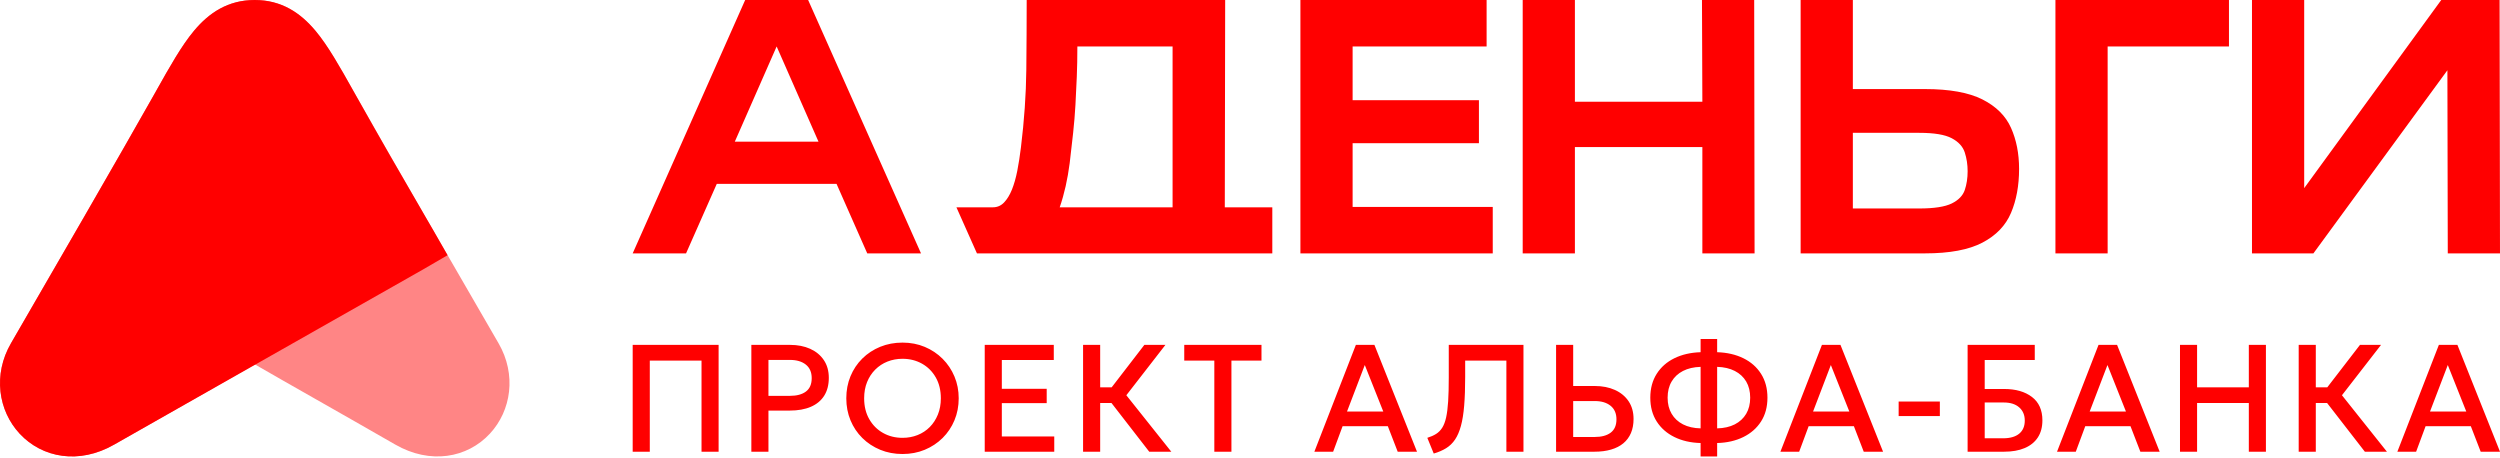 <?xml version="1.0" encoding="UTF-8"?> <svg xmlns="http://www.w3.org/2000/svg" width="300" height="55" viewBox="0 0 300 55" fill="none"><path opacity="0.48" fill-rule="evenodd" clip-rule="evenodd" d="M30.566 0C27.348 0 25.075 1.549 23.29 3.682C21.787 5.477 20.367 8.007 18.797 10.804C18.684 11.005 18.57 11.208 18.455 11.412C14.893 17.748 5.553 33.893 1.319 41.188L1.318 41.19C-0.862 44.951 -0.215 49.27 2.359 52.043C5.073 54.965 9.513 55.762 13.712 53.346C16.999 51.455 20.261 49.6 23.196 47.93C26.056 46.303 28.606 44.853 30.567 43.718C32.505 44.839 35.021 46.27 37.842 47.873L37.845 47.875C40.808 49.559 44.107 51.435 47.43 53.346C51.628 55.762 56.069 54.965 58.782 52.043C61.357 49.27 62.004 44.951 59.824 41.19L59.823 41.188C55.589 33.893 46.249 17.748 42.687 11.412C42.578 11.219 42.47 11.027 42.363 10.836C40.784 8.024 39.357 5.482 37.846 3.68C36.058 1.548 33.784 0 30.566 0Z" fill="#FF0000"></path><path fill-rule="evenodd" clip-rule="evenodd" d="M30.566 0C27.348 0 25.075 1.549 23.29 3.682C21.787 5.477 20.367 8.007 18.797 10.804C18.684 11.005 18.57 11.208 18.455 11.412C14.893 17.748 5.553 33.893 1.319 41.188L1.318 41.19C-0.862 44.951 -0.215 49.27 2.359 52.043C5.071 54.962 9.506 55.761 13.701 53.352L50.754 32.343C51.499 31.921 52.382 31.407 53.707 30.625C53.282 29.894 52.974 29.351 52.694 28.858C52.469 28.462 52.264 28.099 52.032 27.7L51.281 26.407C47.603 20.07 46.031 17.361 42.687 11.412C42.578 11.219 42.47 11.027 42.363 10.836C40.784 8.024 39.357 5.482 37.846 3.68C36.058 1.548 33.784 0 30.566 0Z" fill="#FF0000"></path><path d="M206.058 42.265C207.242 42.301 208.289 42.542 209.195 42.984C210.102 43.427 210.812 44.05 211.324 44.856C211.837 45.662 212.094 46.618 212.094 47.723C212.094 48.827 211.837 49.78 211.324 50.58C210.812 51.379 210.102 52.002 209.195 52.447C208.289 52.893 207.242 53.132 206.058 53.163V54.773H204.072V53.163C202.888 53.132 201.841 52.893 200.935 52.447C200.028 52.002 199.318 51.379 198.806 50.58C198.293 49.78 198.036 48.827 198.036 47.723C198.036 46.618 198.293 45.662 198.806 44.856C199.318 44.05 200.028 43.427 200.935 42.984C201.841 42.542 202.888 42.301 204.072 42.265V40.681H206.058V42.265ZM108.305 41.112C109.263 41.112 110.152 41.283 110.969 41.625C111.787 41.967 112.501 42.443 113.112 43.054C113.723 43.664 114.197 44.374 114.536 45.183C114.875 45.991 115.044 46.863 115.044 47.797C115.044 48.742 114.875 49.622 114.536 50.434C114.197 51.245 113.723 51.954 113.112 52.559C112.501 53.163 111.787 53.634 110.969 53.974C110.152 54.312 109.263 54.481 108.305 54.481C107.34 54.481 106.447 54.312 105.626 53.974C104.805 53.634 104.089 53.163 103.479 52.559C102.867 51.954 102.395 51.245 102.059 50.434C101.723 49.622 101.556 48.742 101.556 47.797C101.556 46.844 101.723 45.962 102.059 45.15C102.395 44.339 102.867 43.63 103.479 43.025C104.089 42.421 104.805 41.952 105.626 41.615C106.447 41.28 107.34 41.112 108.305 41.112ZM182.816 54.205H180.766V43.272H175.821V45.231C175.821 46.562 175.781 47.709 175.701 48.67C175.623 49.631 175.493 50.444 175.312 51.105C175.132 51.767 174.896 52.314 174.607 52.744C174.317 53.174 173.961 53.522 173.536 53.783C173.112 54.046 172.616 54.26 172.049 54.425L171.278 52.539C171.688 52.411 172.039 52.256 172.332 52.071C172.625 51.888 172.87 51.639 173.069 51.325C173.266 51.011 173.423 50.599 173.536 50.089C173.649 49.579 173.73 48.935 173.779 48.157C173.828 47.378 173.852 46.428 173.852 45.305V41.386H182.816V54.205ZM86.233 54.205H84.183V43.272H77.975V54.205H75.922V41.386H86.233V54.205ZM94.805 41.386C95.714 41.386 96.519 41.542 97.219 41.856C97.917 42.171 98.465 42.624 98.861 43.213C99.258 43.801 99.457 44.511 99.457 45.342C99.457 46.184 99.273 46.896 98.907 47.48C98.541 48.062 98.008 48.507 97.309 48.812C96.61 49.117 95.76 49.27 94.759 49.27H92.214V54.205H90.162V41.386H94.805ZM126.454 43.199H120.219V46.66H125.604V48.372H120.219V52.374H126.511V54.205H118.167V41.386H126.454V43.199ZM132.021 46.477H133.402L137.323 41.386H139.85L135.161 47.43L140.556 54.205H137.908L133.379 48.362H132.021V54.205H129.969V41.386H132.021V46.477ZM151.378 43.272H147.771V54.205H145.719V43.272H142.11V41.386H151.378V43.272ZM170.04 54.205H167.724L166.541 51.147H161.11L159.976 54.205H157.724L162.704 41.386H164.93L170.04 54.205ZM188.782 46.32H191.373C192.282 46.32 193.087 46.479 193.787 46.793C194.485 47.107 195.033 47.558 195.43 48.148C195.826 48.737 196.026 49.447 196.026 50.276C196.026 50.912 195.921 51.473 195.715 51.962C195.507 52.449 195.204 52.861 194.803 53.194C194.403 53.527 193.911 53.778 193.329 53.948C192.745 54.12 192.079 54.205 191.327 54.205H186.73V41.386H188.782V46.32ZM225.967 54.205H223.649L222.468 51.147H217.037L215.901 54.205H213.65L218.631 41.386H220.856L225.967 54.205ZM244.172 43.199H238.165V46.678H240.501C241.886 46.678 242.996 46.997 243.833 47.635C244.67 48.273 245.088 49.209 245.088 50.441C245.088 51.247 244.906 51.93 244.543 52.488C244.18 53.047 243.655 53.474 242.968 53.766C242.282 54.059 241.456 54.205 240.491 54.205H236.113V41.386H244.172V43.199ZM259.16 54.205H256.843L255.661 51.147H250.23L249.095 54.205H246.843L251.824 41.386H254.049L259.16 54.205ZM263.65 46.477H269.859V41.386H271.91V54.205H269.859V48.362H263.65V54.205H261.599V41.386H263.65V46.477ZM277.896 46.477H279.276L283.197 41.386H285.724L281.035 47.43L286.43 54.205H283.782L279.253 48.362H277.896V54.205H275.843V41.386H277.896V46.477ZM300 54.205H297.683L296.501 51.147H291.07L289.935 54.205H287.683L292.664 41.386H294.889L300 54.205ZM238.165 52.594H240.381C241.212 52.594 241.851 52.411 242.3 52.045C242.748 51.679 242.973 51.153 242.973 50.469C242.973 49.804 242.749 49.276 242.304 48.885C241.858 48.494 241.245 48.299 240.463 48.299H238.165V52.594ZM108.305 43.054C107.657 43.054 107.055 43.166 106.496 43.388C105.937 43.611 105.449 43.931 105.031 44.349C104.612 44.768 104.286 45.266 104.05 45.846C103.815 46.427 103.698 47.076 103.698 47.797C103.698 48.755 103.902 49.591 104.312 50.302C104.721 51.013 105.271 51.565 105.965 51.954C106.658 52.345 107.437 52.54 108.305 52.54C108.951 52.54 109.554 52.428 110.112 52.206C110.671 51.983 111.158 51.663 111.573 51.244C111.988 50.827 112.313 50.325 112.548 49.742C112.784 49.16 112.901 48.511 112.901 47.797C112.901 46.839 112.698 46.004 112.293 45.293C111.887 44.582 111.336 44.03 110.639 43.639C109.943 43.249 109.165 43.054 108.305 43.054ZM188.782 52.438H191.355C192.185 52.438 192.829 52.264 193.287 51.916C193.745 51.568 193.975 51.037 193.975 50.322C193.975 49.614 193.739 49.071 193.269 48.692C192.799 48.314 192.166 48.125 191.373 48.125H188.782V52.438ZM204.072 44.023C203.254 44.047 202.549 44.211 201.961 44.513C201.372 44.816 200.916 45.239 200.597 45.78C200.275 46.325 200.114 46.973 200.114 47.723C200.114 48.468 200.275 49.112 200.597 49.655C200.917 50.199 201.372 50.621 201.961 50.924C202.549 51.225 203.254 51.386 204.072 51.404V44.023ZM206.058 51.404C206.876 51.386 207.582 51.225 208.174 50.924C208.766 50.621 209.222 50.199 209.543 49.655C209.863 49.112 210.023 48.468 210.023 47.723C210.023 46.973 209.863 46.325 209.543 45.78C209.222 45.239 208.766 44.816 208.174 44.513C207.582 44.211 206.876 44.047 206.058 44.023V51.404ZM232.782 49.93H227.838V48.181H232.782V49.93ZM161.643 49.38H165.992L163.775 43.802L161.643 49.38ZM217.569 49.38H221.919L219.702 43.802L217.569 49.38ZM250.763 49.38H255.112L252.896 43.802L250.763 49.38ZM291.603 49.38H295.952L293.735 43.802L291.603 49.38ZM92.214 47.502H94.786C95.616 47.502 96.26 47.327 96.718 46.98C97.176 46.632 97.405 46.099 97.405 45.378C97.405 44.67 97.171 44.128 96.7 43.752C96.231 43.378 95.598 43.19 94.805 43.19H92.214V47.502ZM110.521 30.405H104.07L100.386 22.068H86.012L82.326 30.405H75.923L89.421 0H96.976L110.521 30.405ZM147.021 0L146.975 24.877H152.677V30.405H117.233L114.772 24.882V24.877H119.148C119.67 24.877 120.116 24.686 120.484 24.302C120.853 23.918 121.168 23.403 121.43 22.759C121.69 22.113 121.904 21.361 122.074 20.501C122.242 19.641 122.388 18.704 122.512 17.69C122.911 14.436 123.126 11.341 123.157 8.408C123.187 5.477 123.203 2.673 123.203 0H147.021ZM178.393 5.575H162.314V12.024H177.471V17.184H162.314V24.831H179.13V30.405H156.049V0H178.393V5.575ZM188.988 12.208H204.283L204.237 0H210.503L210.549 30.405H204.283V17.645H188.988V30.405H182.724V0H188.988V12.208ZM222.342 10.688H231.002C233.951 10.688 236.247 11.104 237.89 11.932C239.532 12.761 240.677 13.898 241.321 15.342C241.966 16.786 242.29 18.427 242.29 20.27C242.29 22.266 241.966 24.026 241.321 25.546C240.677 27.066 239.532 28.256 237.89 29.115C236.247 29.976 233.951 30.405 231.002 30.405H216.076V0H222.342V10.688ZM267.476 5.575H252.917V30.405H246.652V0H267.476V5.575ZM276.503 22.575L292.95 0H299.952L299.999 30.405H293.733L293.688 8.432L277.609 30.405H270.238V0H276.503V22.575ZM222.342 25.017H230.312C232.092 25.017 233.391 24.816 234.205 24.417C235.018 24.018 235.54 23.48 235.771 22.805C236.001 22.129 236.116 21.376 236.116 20.548C236.116 19.75 236.001 18.997 235.771 18.29C235.54 17.583 235.018 17.016 234.205 16.586C233.391 16.155 232.092 15.94 230.312 15.94H222.342V25.017ZM129.284 5.575C129.284 6.865 129.261 8.079 129.215 9.214C129.169 10.351 129.115 11.471 129.054 12.577C128.992 13.682 128.899 14.803 128.777 15.94C128.654 17.077 128.516 18.29 128.362 19.58C128.239 20.532 128.078 21.453 127.879 22.343C127.679 23.235 127.441 24.079 127.165 24.877H140.71V5.575H129.284ZM88.177 17H98.22L93.198 5.575L88.177 17Z" fill="#FF0000"></path></svg> 
